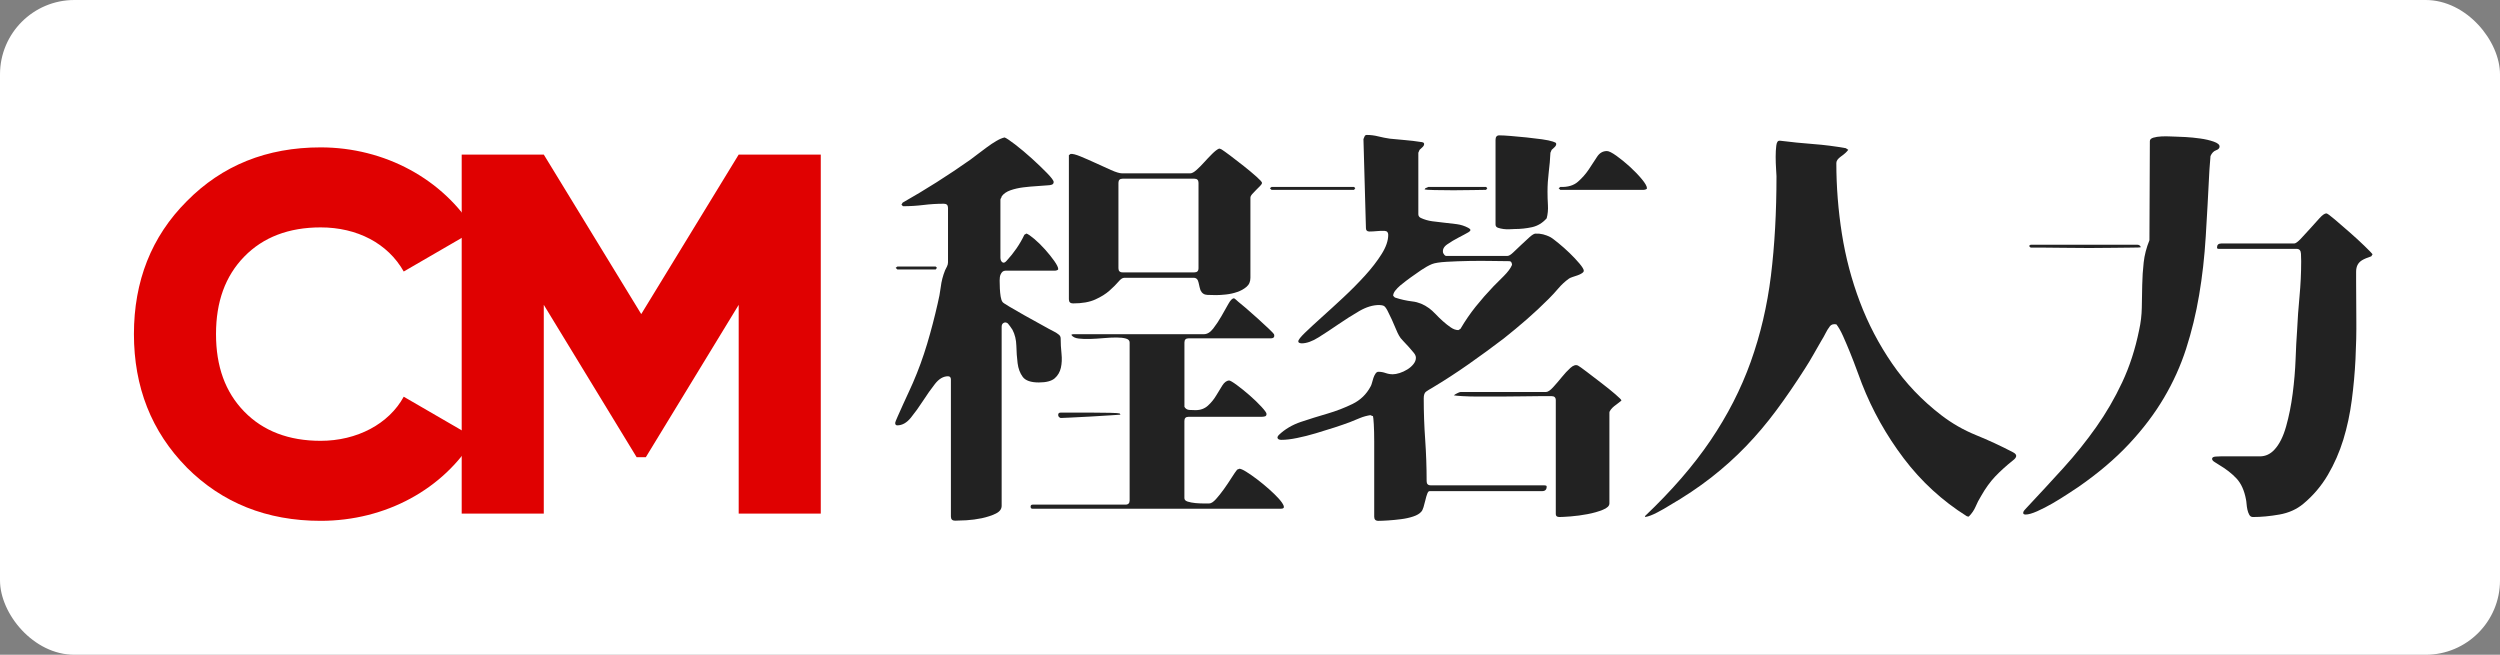 <svg width="168" height="44" viewBox="0 0 168 44" fill="none" xmlns="http://www.w3.org/2000/svg">
<rect x="0" y="0" width="168" height="44" fill="#808080" stroke="none"/>
<rect width="168" height="44" rx="5" fill="white"/>
<path d="M12.551 31.413C10.172 28.999 9 26.001 9 22.45C9 18.899 10.172 15.901 12.551 13.523C14.929 11.11 17.928 9.904 21.548 9.904C25.856 9.904 29.786 12.042 31.888 15.488L27.131 18.246C26.062 16.35 23.994 15.281 21.548 15.281C19.41 15.281 17.687 15.937 16.412 17.246C15.136 18.556 14.516 20.28 14.516 22.452C14.516 24.624 15.136 26.347 16.412 27.658C17.687 28.968 19.41 29.623 21.548 29.623C23.996 29.623 26.132 28.487 27.131 26.659L31.888 29.417C29.82 32.864 25.925 35 21.548 35C17.928 35 14.929 33.794 12.551 31.416V31.413Z" fill="#E00101"/>
<path d="M55.156 10.387V34.515H49.64V20.485L43.401 30.722H42.781L36.542 20.485V34.515H31.026V10.387H36.542L43.091 21.107L49.64 10.387H55.156Z" fill="#E00101"/>
<path d="M60.577 13.755L60.66 13.616C62.194 12.747 63.711 11.786 65.207 10.732C65.354 10.621 65.525 10.492 65.719 10.345C65.914 10.198 66.117 10.045 66.329 9.888C66.542 9.731 66.749 9.592 66.953 9.473C67.156 9.354 67.341 9.274 67.508 9.236C67.619 9.274 67.853 9.431 68.215 9.707C68.575 9.983 68.95 10.299 69.338 10.649C69.725 11.001 70.067 11.329 70.363 11.633C70.659 11.937 70.806 12.137 70.806 12.229C70.806 12.32 70.764 12.382 70.681 12.41C70.597 12.437 70.518 12.451 70.444 12.451C70.242 12.469 69.987 12.489 69.681 12.507C69.377 12.525 69.071 12.553 68.767 12.59C68.463 12.628 68.175 12.692 67.907 12.785C67.639 12.879 67.44 13.016 67.311 13.2C67.311 13.238 67.297 13.274 67.269 13.312C67.241 13.349 67.228 13.385 67.228 13.423V17.303C67.228 17.453 67.269 17.558 67.353 17.621C67.436 17.687 67.534 17.653 67.645 17.524C67.885 17.266 68.106 16.988 68.31 16.692C68.513 16.395 68.69 16.091 68.837 15.777L68.976 15.694C69.087 15.732 69.262 15.851 69.503 16.054C69.743 16.256 69.983 16.493 70.224 16.761C70.464 17.029 70.671 17.288 70.848 17.538C71.023 17.788 71.112 17.967 71.112 18.078C71.112 18.116 71.084 18.144 71.029 18.162C70.973 18.18 70.927 18.19 70.889 18.19H67.563C67.414 18.19 67.305 18.283 67.231 18.466C67.194 18.559 67.176 18.688 67.176 18.853C67.176 19.018 67.18 19.199 67.19 19.394C67.2 19.589 67.218 19.767 67.245 19.934C67.273 20.101 67.315 20.22 67.371 20.294C67.388 20.332 67.545 20.437 67.841 20.612C68.138 20.787 68.465 20.977 68.825 21.18C69.185 21.383 69.526 21.574 69.85 21.748C70.174 21.923 70.381 22.038 70.474 22.094C70.566 22.15 70.673 22.205 70.792 22.261C70.911 22.317 71.019 22.382 71.11 22.456C71.221 22.529 71.277 22.623 71.277 22.734C71.277 23.066 71.295 23.41 71.333 23.759C71.37 24.111 71.356 24.429 71.291 24.715C71.225 25.001 71.088 25.238 70.876 25.422C70.663 25.607 70.307 25.701 69.809 25.701C69.272 25.701 68.912 25.575 68.728 25.327C68.543 25.077 68.428 24.769 68.382 24.399C68.336 24.029 68.308 23.642 68.299 23.235C68.288 22.829 68.201 22.468 68.034 22.154C67.996 22.098 67.947 22.025 67.881 21.931C67.816 21.84 67.766 21.774 67.728 21.736C67.635 21.663 67.543 21.649 67.45 21.695C67.357 21.741 67.311 21.83 67.311 21.959V33.99C67.311 34.213 67.176 34.388 66.909 34.517C66.641 34.646 66.331 34.747 65.982 34.823C65.63 34.896 65.284 34.942 64.942 34.962C64.601 34.98 64.346 34.99 64.179 34.99C63.995 34.99 63.901 34.896 63.901 34.712V25.508C63.901 25.361 63.836 25.285 63.706 25.285C63.393 25.285 63.1 25.456 62.832 25.798C62.564 26.14 62.296 26.519 62.028 26.934C61.759 27.35 61.487 27.729 61.209 28.071C60.931 28.413 60.627 28.584 60.295 28.584C60.202 28.584 60.156 28.528 60.156 28.417C60.156 28.381 60.211 28.236 60.323 27.988C60.434 27.739 60.559 27.461 60.696 27.155C60.835 26.849 60.968 26.559 61.098 26.281C61.227 26.003 61.31 25.82 61.348 25.726C61.718 24.876 62.035 24.004 62.304 23.105C62.572 22.209 62.806 21.309 63.011 20.403C63.102 20.034 63.172 19.66 63.22 19.281C63.265 18.901 63.363 18.527 63.512 18.158C63.55 18.084 63.589 18.001 63.637 17.908C63.683 17.816 63.706 17.723 63.706 17.629V13.969C63.706 13.785 63.613 13.691 63.428 13.691C62.965 13.691 62.508 13.719 62.055 13.775C61.602 13.83 61.145 13.858 60.682 13.858L60.571 13.747L60.577 13.755ZM60.301 17.913H62.88L62.963 17.997L62.88 18.108H60.301L60.19 17.997L60.301 17.913ZM83.284 31.499C83.376 31.499 83.535 31.568 83.755 31.707C83.978 31.846 84.222 32.017 84.49 32.22C84.759 32.425 85.021 32.641 85.281 32.872C85.54 33.102 85.756 33.315 85.933 33.509C86.108 33.704 86.219 33.865 86.265 33.994C86.311 34.123 86.241 34.189 86.056 34.189H69.395C69.302 34.189 69.256 34.143 69.256 34.05C69.256 33.956 69.302 33.911 69.395 33.911H75.632C75.817 33.911 75.911 33.817 75.911 33.633V23.014C75.911 22.885 75.827 22.797 75.66 22.75C75.493 22.704 75.281 22.68 75.022 22.68C74.764 22.68 74.478 22.694 74.162 22.722C73.848 22.75 73.548 22.768 73.262 22.778C72.976 22.788 72.718 22.778 72.485 22.75C72.255 22.722 72.092 22.645 72 22.513C72 22.476 72.046 22.458 72.139 22.458H80.9C81.123 22.458 81.329 22.333 81.524 22.084C81.719 21.834 81.901 21.558 82.078 21.252C82.253 20.948 82.41 20.669 82.549 20.419C82.688 20.169 82.813 20.046 82.923 20.046C82.941 20.046 82.988 20.077 83.062 20.143C83.135 20.209 83.181 20.25 83.201 20.268C83.274 20.324 83.441 20.463 83.7 20.683C83.958 20.906 84.226 21.14 84.504 21.391C84.782 21.639 85.031 21.872 85.254 22.084C85.476 22.297 85.595 22.422 85.613 22.458C85.669 22.643 85.595 22.736 85.391 22.736H79.873C79.688 22.736 79.594 22.829 79.594 23.014V27.34C79.668 27.469 79.779 27.538 79.926 27.548C80.073 27.558 80.213 27.562 80.342 27.562C80.673 27.562 80.952 27.461 81.174 27.258C81.397 27.056 81.579 26.829 81.728 26.579C81.876 26.328 82.015 26.104 82.144 25.899C82.273 25.697 82.422 25.585 82.587 25.567C82.66 25.567 82.837 25.669 83.114 25.873C83.392 26.076 83.678 26.309 83.974 26.567C84.27 26.825 84.532 27.079 84.765 27.33C84.995 27.58 85.11 27.741 85.11 27.815C85.11 27.908 85.073 27.964 84.999 27.982C84.926 28 84.85 28.009 84.777 28.009H79.869C79.684 28.009 79.591 28.103 79.591 28.288V33.472C79.591 33.583 79.664 33.66 79.813 33.708C79.96 33.754 80.131 33.786 80.326 33.806C80.52 33.823 80.705 33.833 80.88 33.833H81.254C81.383 33.833 81.536 33.736 81.711 33.543C81.885 33.349 82.066 33.122 82.251 32.864C82.436 32.605 82.607 32.351 82.764 32.101C82.921 31.852 83.046 31.672 83.137 31.56L83.276 31.505L83.284 31.499ZM75.299 27.866C75.281 27.866 75.068 27.88 74.661 27.908C74.254 27.936 73.8 27.964 73.302 27.991C72.803 28.019 72.346 28.043 71.929 28.061C71.513 28.079 71.295 28.089 71.277 28.089C71.166 28.051 71.11 27.984 71.11 27.88C71.11 27.777 71.166 27.727 71.277 27.727H73.355C73.816 27.727 74.234 27.731 74.603 27.741C74.973 27.751 75.185 27.765 75.241 27.783L75.297 27.866H75.299ZM71.945 10.345C72.074 10.327 72.296 10.383 72.61 10.512C72.924 10.641 73.262 10.79 73.622 10.955C73.981 11.12 74.329 11.279 74.661 11.426C74.993 11.575 75.243 11.649 75.41 11.649H79.984C80.095 11.649 80.234 11.575 80.399 11.426C80.566 11.279 80.737 11.108 80.912 10.913C81.087 10.719 81.268 10.53 81.452 10.345C81.637 10.16 81.794 10.039 81.923 9.985C81.961 9.985 82.015 10.003 82.09 10.041C82.182 10.097 82.376 10.236 82.672 10.456C82.968 10.679 83.272 10.913 83.588 11.164C83.902 11.414 84.184 11.649 84.433 11.871C84.683 12.094 84.806 12.231 84.806 12.286C84.806 12.342 84.765 12.412 84.681 12.495C84.598 12.578 84.51 12.666 84.417 12.759C84.323 12.853 84.236 12.944 84.153 13.037C84.069 13.131 84.028 13.212 84.028 13.288V18.667C84.028 18.925 83.94 19.13 83.763 19.277C83.588 19.426 83.38 19.541 83.139 19.622C82.899 19.706 82.648 19.761 82.39 19.789C82.132 19.817 81.909 19.831 81.725 19.831C81.54 19.831 81.341 19.827 81.129 19.817C80.916 19.807 80.763 19.702 80.671 19.499C80.634 19.388 80.592 19.221 80.546 19C80.501 18.778 80.393 18.669 80.228 18.669H75.543C75.432 18.669 75.303 18.756 75.156 18.933C75.007 19.108 74.81 19.306 74.559 19.529C74.309 19.752 73.991 19.95 73.604 20.125C73.216 20.302 72.718 20.389 72.108 20.389C71.923 20.389 71.829 20.298 71.829 20.111V10.428L71.941 10.345H71.945ZM75.159 18.025C75.159 18.21 75.251 18.303 75.438 18.303H80.262C80.447 18.303 80.54 18.212 80.54 18.025V12.286C80.54 12.102 80.447 12.008 80.262 12.008H75.438C75.253 12.008 75.159 12.102 75.159 12.286V18.025Z" fill="#222222"/>
<path d="M85.446 12.563H90.992L91.075 12.647L90.992 12.758H85.446L85.335 12.647L85.446 12.563ZM92.101 27.895C91.86 27.933 91.624 27.996 91.393 28.09C91.163 28.183 90.936 28.275 90.714 28.368C90.418 28.479 90.072 28.599 89.675 28.728C89.277 28.857 88.862 28.986 88.427 29.115C87.992 29.244 87.572 29.352 87.165 29.433C86.758 29.517 86.408 29.558 86.112 29.558C85.983 29.558 85.899 29.526 85.862 29.461C85.824 29.397 85.852 29.318 85.945 29.224C86.35 28.837 86.847 28.545 87.427 28.35C88.007 28.155 88.602 27.971 89.202 27.796C89.802 27.621 90.366 27.402 90.893 27.144C91.419 26.886 91.823 26.498 92.099 25.98C92.136 25.924 92.168 25.841 92.196 25.731C92.224 25.62 92.256 25.509 92.293 25.399C92.331 25.288 92.377 25.191 92.433 25.109C92.488 25.028 92.552 24.984 92.627 24.984C92.794 24.984 92.955 25.012 93.112 25.068C93.269 25.123 93.432 25.151 93.597 25.151C93.726 25.151 93.879 25.123 94.054 25.068C94.229 25.012 94.4 24.934 94.567 24.831C94.733 24.73 94.873 24.609 94.982 24.471C95.093 24.332 95.149 24.189 95.149 24.042C95.149 23.931 95.097 23.816 94.996 23.697C94.894 23.577 94.783 23.446 94.664 23.309C94.543 23.17 94.419 23.037 94.29 22.908C94.161 22.779 94.068 22.657 94.012 22.548C93.957 22.457 93.887 22.308 93.803 22.105C93.72 21.902 93.629 21.69 93.527 21.467C93.426 21.245 93.329 21.046 93.237 20.871C93.144 20.696 93.062 20.589 92.987 20.553C92.949 20.535 92.899 20.521 92.834 20.511C92.768 20.502 92.719 20.497 92.681 20.497C92.256 20.497 91.813 20.633 91.35 20.899C90.887 21.167 90.422 21.463 89.951 21.785C89.48 22.109 89.031 22.405 88.606 22.671C88.18 22.939 87.801 23.073 87.469 23.073C87.431 23.073 87.385 23.063 87.33 23.045C87.274 23.027 87.246 22.989 87.246 22.934C87.246 22.842 87.394 22.651 87.689 22.365C87.986 22.079 88.359 21.733 88.812 21.326C89.265 20.921 89.75 20.476 90.267 19.995C90.783 19.514 91.268 19.025 91.723 18.526C92.176 18.028 92.55 17.543 92.846 17.07C93.142 16.599 93.289 16.17 93.289 15.78C93.289 15.614 93.209 15.526 93.052 15.516C92.895 15.506 92.725 15.512 92.54 15.53C92.355 15.548 92.184 15.558 92.027 15.558C91.87 15.558 91.791 15.484 91.791 15.335L91.624 9.347C91.642 9.311 91.665 9.255 91.693 9.18C91.721 9.106 91.771 9.068 91.846 9.068C92.105 9.068 92.363 9.1 92.623 9.166C92.882 9.231 93.14 9.281 93.4 9.319C93.752 9.356 94.098 9.388 94.439 9.416C94.781 9.444 95.127 9.486 95.479 9.541C95.516 9.541 95.562 9.551 95.618 9.569C95.673 9.587 95.701 9.625 95.701 9.68C95.701 9.754 95.659 9.829 95.576 9.903C95.493 9.976 95.433 10.032 95.395 10.07L95.312 10.264V14.396C95.312 14.507 95.367 14.59 95.479 14.646C95.719 14.757 95.973 14.831 96.242 14.868C96.51 14.906 96.782 14.938 97.06 14.966C97.338 14.994 97.615 15.025 97.893 15.063C98.171 15.101 98.429 15.184 98.67 15.313C98.855 15.407 98.858 15.502 98.684 15.604C98.509 15.705 98.286 15.826 98.018 15.963C97.75 16.102 97.495 16.253 97.255 16.42C97.014 16.587 96.923 16.78 96.979 17.002C96.997 17.04 97.024 17.082 97.062 17.128C97.1 17.173 97.136 17.197 97.174 17.197H101.304C101.396 17.197 101.527 17.12 101.692 16.961C101.859 16.804 102.038 16.633 102.232 16.448C102.427 16.263 102.612 16.092 102.787 15.935C102.962 15.778 103.097 15.699 103.188 15.699C103.52 15.681 103.862 15.764 104.213 15.949C104.305 16.005 104.478 16.134 104.726 16.337C104.976 16.539 105.225 16.762 105.475 17.002C105.725 17.243 105.946 17.479 106.141 17.71C106.335 17.94 106.431 18.103 106.431 18.195C106.431 18.25 106.389 18.306 106.306 18.361C106.222 18.417 106.125 18.463 106.016 18.501C105.904 18.538 105.793 18.574 105.682 18.612C105.57 18.65 105.487 18.685 105.433 18.723C105.175 18.908 104.939 19.125 104.726 19.375C104.513 19.625 104.297 19.86 104.074 20.082C103.593 20.563 103.105 21.02 102.606 21.455C102.107 21.89 101.589 22.32 101.054 22.745C100.277 23.337 99.488 23.913 98.684 24.477C97.881 25.042 97.062 25.572 96.23 26.071C96.063 26.164 95.93 26.246 95.828 26.321C95.727 26.395 95.675 26.544 95.675 26.765C95.675 27.706 95.707 28.636 95.773 29.55C95.836 30.464 95.87 31.394 95.87 32.336C95.87 32.521 95.961 32.614 96.146 32.614H103.77C103.808 32.614 103.844 32.618 103.882 32.628C103.919 32.638 103.937 32.66 103.937 32.698C103.937 32.9 103.836 33.004 103.631 33.004H96.063C96.007 33.004 95.955 33.063 95.91 33.184C95.864 33.304 95.822 33.449 95.785 33.614C95.747 33.781 95.705 33.938 95.659 34.085C95.614 34.232 95.562 34.335 95.506 34.391C95.395 34.52 95.216 34.627 94.966 34.709C94.716 34.792 94.443 34.852 94.147 34.889C93.851 34.927 93.565 34.955 93.289 34.973C93.011 34.991 92.79 35.001 92.623 35.001C92.439 35.001 92.347 34.907 92.347 34.722V29.663C92.347 29.21 92.337 28.827 92.319 28.513C92.301 28.199 92.281 28.014 92.264 27.959H92.236L92.097 27.903L92.101 27.895ZM93.736 19.993C94.123 20.122 94.517 20.209 94.914 20.257C95.312 20.303 95.685 20.456 96.037 20.714C96.166 20.808 96.309 20.937 96.466 21.102C96.623 21.268 96.79 21.429 96.965 21.586C97.14 21.743 97.317 21.883 97.491 22.002C97.666 22.123 97.837 22.183 98.004 22.183L98.143 22.099C98.457 21.563 98.799 21.064 99.168 20.603C99.538 20.142 99.935 19.689 100.361 19.244C100.545 19.059 100.776 18.828 101.054 18.55C101.332 18.272 101.515 18.024 101.608 17.801C101.608 17.746 101.595 17.69 101.567 17.634C101.539 17.579 101.487 17.551 101.414 17.551C101.155 17.551 100.776 17.547 100.277 17.537C99.778 17.527 99.26 17.527 98.725 17.537C98.189 17.547 97.686 17.565 97.213 17.593C96.742 17.62 96.414 17.672 96.23 17.746C96.007 17.839 95.767 17.972 95.508 18.147C95.25 18.324 95.018 18.485 94.815 18.632C94.741 18.687 94.634 18.767 94.495 18.868C94.356 18.97 94.223 19.077 94.094 19.186C93.965 19.297 93.853 19.413 93.76 19.532C93.666 19.653 93.621 19.768 93.621 19.878L93.732 19.989L93.736 19.993ZM95.981 12.563H99.864L99.947 12.647L99.864 12.758C99.715 12.758 99.429 12.762 99.004 12.772C98.578 12.782 98.135 12.786 97.672 12.786C97.209 12.786 96.786 12.782 96.397 12.772C96.009 12.764 95.787 12.748 95.731 12.73L95.787 12.647L95.981 12.563ZM108.956 26.924C108.919 26.961 108.855 27.011 108.762 27.076C108.668 27.142 108.577 27.212 108.485 27.285C108.392 27.359 108.315 27.438 108.249 27.522C108.183 27.605 108.152 27.675 108.152 27.73V33.83C108.152 33.997 108.005 34.14 107.708 34.259C107.412 34.379 107.071 34.476 106.683 34.55C106.296 34.623 105.916 34.675 105.547 34.703C105.177 34.73 104.927 34.744 104.798 34.744C104.631 34.744 104.549 34.679 104.549 34.55V26.898C104.549 26.713 104.456 26.621 104.271 26.621H103.494C103.124 26.621 102.707 26.625 102.246 26.635C101.783 26.645 101.304 26.649 100.804 26.649H99.405C98.97 26.649 98.596 26.641 98.282 26.621C97.968 26.604 97.773 26.584 97.7 26.566C97.738 26.528 97.811 26.482 97.923 26.427C98.034 26.371 98.107 26.343 98.145 26.343H103.884C104.013 26.343 104.174 26.238 104.368 26.025C104.563 25.813 104.756 25.586 104.951 25.346C105.145 25.105 105.338 24.899 105.533 24.722C105.727 24.547 105.896 24.495 106.045 24.569C106.119 24.607 106.314 24.744 106.628 24.984C106.942 25.225 107.275 25.479 107.625 25.747C107.977 26.015 108.285 26.266 108.553 26.496C108.821 26.727 108.954 26.862 108.954 26.898V26.925L108.956 26.924ZM104.188 10.262C104.17 10.688 104.132 11.123 104.076 11.566C104.021 12.009 103.993 12.444 103.993 12.87C103.993 13.165 104.001 13.47 104.021 13.784C104.039 14.097 104.011 14.393 103.937 14.67C103.659 14.984 103.331 15.182 102.954 15.266C102.574 15.349 102.183 15.391 101.775 15.391C101.702 15.391 101.595 15.395 101.455 15.405C101.316 15.415 101.179 15.409 101.04 15.391C100.901 15.373 100.776 15.345 100.667 15.307C100.555 15.27 100.5 15.196 100.5 15.085V9.402C100.5 9.2 100.583 9.096 100.75 9.096C100.935 9.096 101.193 9.11 101.527 9.138C101.861 9.166 102.21 9.198 102.58 9.235C102.95 9.273 103.297 9.315 103.619 9.36C103.943 9.406 104.188 9.458 104.354 9.513C104.392 9.531 104.438 9.551 104.494 9.569C104.549 9.587 104.577 9.625 104.577 9.68C104.577 9.754 104.535 9.829 104.452 9.903C104.368 9.976 104.309 10.032 104.271 10.07L104.188 10.264V10.262ZM104.742 12.647L104.853 12.563C105.352 12.581 105.745 12.466 106.031 12.218C106.318 11.967 106.562 11.691 106.767 11.385C106.969 11.079 107.154 10.799 107.321 10.539C107.488 10.28 107.708 10.151 107.987 10.151C108.116 10.151 108.328 10.259 108.624 10.469C108.921 10.682 109.221 10.926 109.527 11.204C109.831 11.483 110.099 11.759 110.329 12.037C110.56 12.315 110.675 12.518 110.675 12.647C110.675 12.685 110.647 12.713 110.592 12.73C110.536 12.748 110.49 12.758 110.453 12.758H104.851L104.74 12.647H104.742Z" fill="#222222"/>
<path d="M124.205 10.067C124.093 10.216 123.932 10.363 123.72 10.51C123.507 10.659 123.402 10.806 123.402 10.953C123.402 12.543 123.527 14.128 123.775 15.708C124.024 17.288 124.427 18.814 124.982 20.282C125.536 21.751 126.261 23.137 127.157 24.441C128.053 25.744 129.148 26.895 130.442 27.892C131.163 28.447 131.944 28.896 132.784 29.238C133.625 29.579 134.452 29.963 135.266 30.388C135.413 30.462 135.489 30.545 135.489 30.636C135.489 30.728 135.415 30.831 135.266 30.942C134.803 31.312 134.406 31.674 134.074 32.023C133.742 32.375 133.426 32.808 133.132 33.327C132.983 33.567 132.86 33.808 132.759 34.048C132.657 34.288 132.504 34.509 132.302 34.714C132.246 34.714 132.2 34.704 132.163 34.686C130.517 33.651 129.109 32.357 127.934 30.805C126.76 29.253 125.822 27.58 125.121 25.788C125.027 25.548 124.912 25.238 124.775 24.86C124.636 24.481 124.489 24.097 124.332 23.71C124.175 23.322 124.018 22.953 123.861 22.601C123.704 22.249 123.551 21.981 123.404 21.796C123.201 21.761 123.052 21.806 122.961 21.935C122.849 22.084 122.752 22.239 122.671 22.406C122.587 22.573 122.5 22.73 122.406 22.877C122.222 23.191 122.041 23.505 121.866 23.819C121.691 24.133 121.5 24.447 121.298 24.761C120.65 25.778 120.008 26.716 119.37 27.574C118.732 28.435 118.053 29.238 117.332 29.987C116.61 30.736 115.829 31.437 114.989 32.093C114.148 32.749 113.201 33.382 112.148 33.992C111.943 34.122 111.685 34.271 111.371 34.435C111.057 34.602 110.788 34.704 110.566 34.742L110.538 34.686C112.33 32.985 113.801 31.29 114.945 29.599C116.092 27.908 116.992 26.148 117.648 24.318C118.303 22.488 118.756 20.556 119.007 18.524C119.257 16.491 119.38 14.264 119.38 11.841C119.38 11.768 119.37 11.601 119.352 11.343C119.335 11.084 119.325 10.816 119.325 10.538C119.325 10.26 119.338 10.011 119.366 9.789C119.394 9.566 119.464 9.457 119.575 9.457H119.631C120.37 9.55 121.109 9.624 121.848 9.68C122.587 9.735 123.316 9.829 124.038 9.958L124.205 10.069V10.067Z" fill="#222222"/>
<path d="M144.442 16.14C144.442 15.031 144.446 13.922 144.456 12.814C144.466 11.705 144.47 10.596 144.47 9.488C144.47 9.376 144.549 9.299 144.706 9.251C144.863 9.205 145.044 9.178 145.247 9.168C145.449 9.158 145.644 9.158 145.829 9.168C146.014 9.178 146.143 9.182 146.216 9.182C146.328 9.182 146.544 9.191 146.868 9.209C147.192 9.227 147.52 9.261 147.852 9.307C148.183 9.352 148.486 9.422 148.754 9.515C149.022 9.609 149.155 9.718 149.155 9.847C149.155 9.958 149.076 10.042 148.919 10.098C148.762 10.153 148.637 10.282 148.545 10.485C148.545 10.503 148.541 10.568 148.531 10.68C148.521 10.791 148.513 10.906 148.503 11.025C148.493 11.147 148.486 11.266 148.476 11.385C148.466 11.506 148.462 11.584 148.462 11.621C148.388 13.118 148.309 14.546 148.225 15.905C148.142 17.265 147.995 18.572 147.782 19.828C147.57 21.086 147.277 22.286 146.908 23.432C146.538 24.579 146.04 25.683 145.412 26.744C144.784 27.808 144.003 28.837 143.069 29.836C142.135 30.834 141.004 31.796 139.673 32.719C139.506 32.831 139.262 32.992 138.938 33.204C138.614 33.417 138.276 33.626 137.927 33.828C137.575 34.031 137.233 34.208 136.901 34.355C136.57 34.502 136.309 34.577 136.124 34.577C136.013 34.577 135.958 34.539 135.958 34.466C135.958 34.41 135.985 34.351 136.041 34.285C136.097 34.22 136.142 34.17 136.18 34.132C137.031 33.226 137.857 32.33 138.662 31.444C139.467 30.558 140.2 29.642 140.865 28.7C141.531 27.758 142.113 26.755 142.612 25.691C143.111 24.628 143.49 23.46 143.749 22.184C143.86 21.686 143.919 21.183 143.929 20.674C143.939 20.166 143.947 19.659 143.957 19.15C143.967 18.642 143.999 18.139 144.055 17.64C144.11 17.141 144.239 16.643 144.442 16.144V16.14ZM136.458 16.444H143.611C143.741 16.444 143.824 16.5 143.862 16.611C143.824 16.629 143.635 16.639 143.294 16.639C142.952 16.639 142.53 16.643 142.032 16.653C141.533 16.663 140.987 16.666 140.396 16.666C139.806 16.666 139.242 16.663 138.706 16.653C138.169 16.643 137.698 16.639 137.291 16.639H136.458L136.347 16.527L136.458 16.444ZM159.358 17.221C159.082 17.314 158.873 17.402 158.734 17.485C158.595 17.569 158.494 17.676 158.428 17.803C158.363 17.932 158.331 18.085 158.331 18.26V18.912C158.331 19.707 158.335 20.547 158.345 21.435C158.355 22.322 158.335 23.224 158.289 24.138C158.244 25.052 158.16 25.972 158.039 26.895C157.918 27.82 157.729 28.702 157.471 29.544C157.212 30.385 156.865 31.175 156.431 31.915C155.996 32.654 155.448 33.302 154.782 33.856C154.339 34.226 153.803 34.466 153.175 34.577C152.547 34.688 151.955 34.744 151.4 34.744C151.289 34.744 151.206 34.693 151.15 34.591C151.094 34.49 151.053 34.375 151.025 34.245C150.997 34.116 150.979 33.987 150.969 33.858C150.959 33.729 150.945 33.627 150.928 33.552C150.816 32.96 150.61 32.499 150.304 32.165C149.998 31.833 149.596 31.519 149.097 31.223C149.042 31.186 148.954 31.132 148.833 31.056C148.712 30.983 148.652 30.909 148.652 30.834C148.652 30.742 148.736 30.691 148.901 30.681C149.068 30.671 149.179 30.667 149.233 30.667H151.865C152.235 30.667 152.559 30.52 152.835 30.224C153.167 29.872 153.431 29.352 153.626 28.658C153.821 27.965 153.968 27.225 154.069 26.441C154.17 25.656 154.236 24.889 154.264 24.14C154.291 23.39 154.323 22.767 154.361 22.268C154.399 21.473 154.452 20.688 154.528 19.911C154.601 19.134 154.639 18.349 154.639 17.555C154.639 17.443 154.635 17.279 154.625 17.056C154.615 16.833 154.518 16.724 154.335 16.724H149.096C149.022 16.724 148.984 16.696 148.984 16.641C148.984 16.456 149.076 16.363 149.262 16.363H154.17C154.262 16.363 154.411 16.257 154.613 16.045C154.816 15.832 155.029 15.601 155.251 15.351C155.474 15.101 155.68 14.87 155.875 14.658C156.07 14.445 156.221 14.34 156.332 14.34C156.388 14.34 156.569 14.469 156.873 14.727C157.179 14.986 157.51 15.274 157.87 15.588C158.23 15.902 158.568 16.212 158.881 16.515C159.195 16.82 159.38 17.01 159.436 17.084L159.352 17.223L159.358 17.221Z" fill="#222222"/>
</svg>
